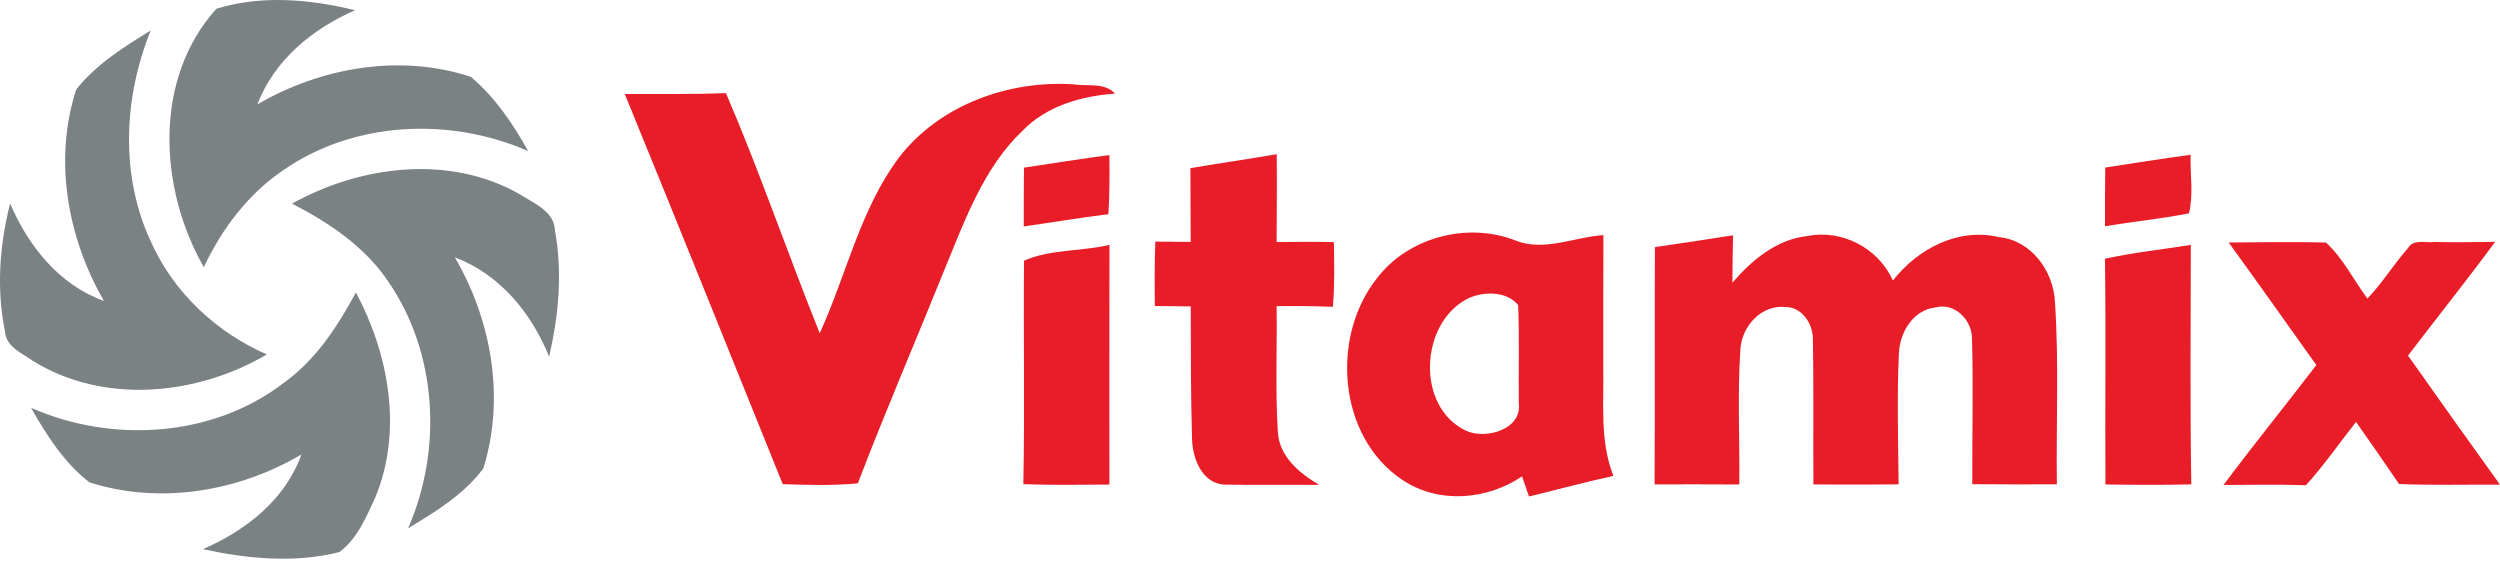 <?xml version="1.0" encoding="UTF-8"?> <svg xmlns="http://www.w3.org/2000/svg" width="90" height="21" viewBox="0 0 90 21" fill="none"> <path d="M7.79 0.315C9.408 -0.185 11.16 -0.031 12.786 0.369C11.25 1.031 9.875 2.164 9.264 3.76C11.552 2.423 14.407 1.926 16.951 2.767C17.821 3.496 18.465 4.457 19.016 5.44C16.218 4.214 12.776 4.352 10.226 6.107C8.944 6.966 7.99 8.23 7.338 9.618C5.72 6.789 5.507 2.847 7.79 0.315Z" fill="#7B8284"></path> <path d="M2.745 3.219C3.458 2.318 4.455 1.692 5.427 1.097C4.448 3.511 4.319 6.327 5.44 8.718C6.256 10.534 7.79 11.967 9.606 12.76C7.087 14.242 3.735 14.571 1.183 12.991C0.795 12.711 0.221 12.493 0.182 11.944C-0.133 10.416 -0.018 8.828 0.364 7.325C1.018 8.856 2.129 10.257 3.742 10.834C2.429 8.564 1.921 5.745 2.745 3.219Z" fill="#7B8284"></path> <path d="M10.514 7.33C12.984 5.955 16.182 5.55 18.714 6.994C19.214 7.322 19.953 7.597 19.978 8.295C20.255 9.803 20.114 11.357 19.768 12.842C19.137 11.27 17.993 9.875 16.372 9.264C17.701 11.526 18.188 14.338 17.4 16.864C16.705 17.798 15.677 18.426 14.692 19.018C15.928 16.189 15.749 12.729 13.992 10.157C13.145 8.885 11.85 8.02 10.514 7.33Z" fill="#7B8284"></path> <path d="M10.198 13.796C11.36 12.97 12.145 11.765 12.814 10.528C14.002 12.762 14.504 15.507 13.512 17.905C13.186 18.61 12.86 19.403 12.216 19.875C10.606 20.283 8.908 20.116 7.302 19.77C8.844 19.103 10.272 17.992 10.849 16.361C8.582 17.7 5.748 18.174 3.219 17.364C2.313 16.664 1.677 15.671 1.118 14.681C4.027 15.963 7.636 15.753 10.198 13.796Z" fill="#7B8284"></path> <path d="M32.372 5.658C33.834 3.773 36.304 2.885 38.646 3.036C39.138 3.116 39.769 2.957 40.141 3.37C38.925 3.457 37.671 3.814 36.802 4.714C35.419 6.04 34.755 7.879 34.042 9.608C32.995 12.209 31.882 14.784 30.882 17.4C29.982 17.49 29.079 17.456 28.179 17.431C26.288 12.747 24.406 8.061 22.492 3.385C23.708 3.38 24.921 3.398 26.134 3.352C27.355 6.194 28.356 9.128 29.51 11.996C30.474 9.892 30.964 7.533 32.372 5.658Z" fill="#E91D27"></path> <path d="M42.855 6.053C43.889 5.876 44.928 5.73 45.962 5.55C45.974 6.604 45.962 7.658 45.959 8.713C46.646 8.707 47.331 8.7 48.019 8.715C48.034 9.492 48.049 10.27 47.983 11.044C47.308 11.021 46.633 11.011 45.959 11.021C45.979 12.527 45.908 14.035 46.002 15.538C46.046 16.433 46.775 17.033 47.488 17.454C46.349 17.449 45.21 17.467 44.074 17.446C43.273 17.405 42.925 16.487 42.914 15.802C42.866 14.212 42.871 12.621 42.866 11.031C42.435 11.031 42.004 11.016 41.575 11.018C41.565 10.246 41.563 9.472 41.591 8.697C42.014 8.707 42.44 8.702 42.866 8.707C42.861 7.823 42.855 6.938 42.855 6.053Z" fill="#E91D27"></path> <path d="M75.788 6.032C76.811 5.876 77.835 5.709 78.863 5.573C78.838 6.273 78.974 7.002 78.802 7.681C77.801 7.876 76.786 7.979 75.78 8.143C75.78 7.44 75.78 6.738 75.788 6.032Z" fill="#E91D27"></path> <path d="M36.863 6.035C37.887 5.881 38.91 5.717 39.938 5.583C39.946 6.291 39.946 7.002 39.903 7.712C38.884 7.833 37.874 8.01 36.855 8.151C36.855 7.445 36.855 6.74 36.863 6.035Z" fill="#E91D27"></path> <path d="M49.562 10.028C50.685 8.541 52.827 7.979 54.553 8.656C55.582 9.072 56.674 8.53 57.723 8.464C57.716 10.052 57.718 11.639 57.718 13.224C57.741 14.535 57.59 15.884 58.083 17.133C57.062 17.354 56.056 17.628 55.043 17.874C54.979 17.692 54.856 17.331 54.794 17.148C53.52 18.01 51.773 18.149 50.472 17.267C48.169 15.725 47.897 12.134 49.562 10.028ZM52.832 10.752C51.111 11.637 50.967 14.648 52.773 15.504C53.478 15.835 54.797 15.463 54.676 14.52C54.663 13.342 54.702 12.162 54.653 10.985C54.24 10.467 53.389 10.485 52.832 10.752Z" fill="#E91D27"></path> <path d="M59.576 8.895C60.514 8.764 61.451 8.615 62.389 8.471C62.379 9.041 62.369 9.608 62.366 10.177C63.069 9.364 63.951 8.62 65.062 8.497C66.316 8.248 67.624 8.933 68.145 10.098C69.035 8.961 70.489 8.187 71.957 8.536C73.134 8.651 73.929 9.762 73.98 10.888C74.124 13.065 74.019 15.253 74.047 17.436C73.031 17.438 72.018 17.441 71.002 17.431C70.995 15.687 71.041 13.937 70.992 12.193C70.997 11.524 70.369 10.88 69.679 11.067C68.871 11.157 68.389 11.967 68.361 12.722C68.286 14.291 68.337 15.864 68.35 17.436C67.327 17.449 66.306 17.444 65.283 17.441C65.27 15.697 65.295 13.95 65.265 12.206C65.265 11.655 64.87 11.047 64.272 11.052C63.4 10.967 62.705 11.749 62.654 12.575C62.546 14.194 62.633 15.82 62.615 17.441C61.597 17.436 60.581 17.436 59.565 17.438C59.581 14.591 59.563 11.742 59.576 8.895Z" fill="#E91D27"></path> <path d="M80.233 8.73C81.398 8.72 82.567 8.702 83.732 8.73C84.352 9.295 84.729 10.08 85.227 10.749C85.768 10.18 86.181 9.51 86.697 8.918C86.899 8.597 87.312 8.754 87.623 8.712C88.356 8.725 89.092 8.718 89.826 8.707C88.805 10.092 87.73 11.434 86.689 12.801C87.784 14.355 88.89 15.905 90 17.448C88.79 17.441 87.576 17.474 86.366 17.425C85.855 16.674 85.34 15.928 84.817 15.189C84.216 15.951 83.665 16.751 83.013 17.469C82.023 17.433 81.033 17.456 80.046 17.459C81.136 16.002 82.282 14.589 83.388 13.142C82.336 11.67 81.295 10.192 80.233 8.73Z" fill="#E91D27"></path> <path d="M36.865 9.385C37.779 8.972 38.938 9.054 39.941 8.815C39.936 11.69 39.938 14.566 39.938 17.444C38.905 17.451 37.873 17.467 36.84 17.431C36.894 14.75 36.84 12.065 36.865 9.385Z" fill="#E91D27"></path> <path d="M75.778 9.315C76.797 9.09 77.838 8.984 78.869 8.815C78.869 11.69 78.838 14.563 78.887 17.438C77.856 17.462 76.827 17.456 75.796 17.441C75.778 14.732 75.817 12.024 75.778 9.315Z" fill="#E91D27"></path> </svg> 